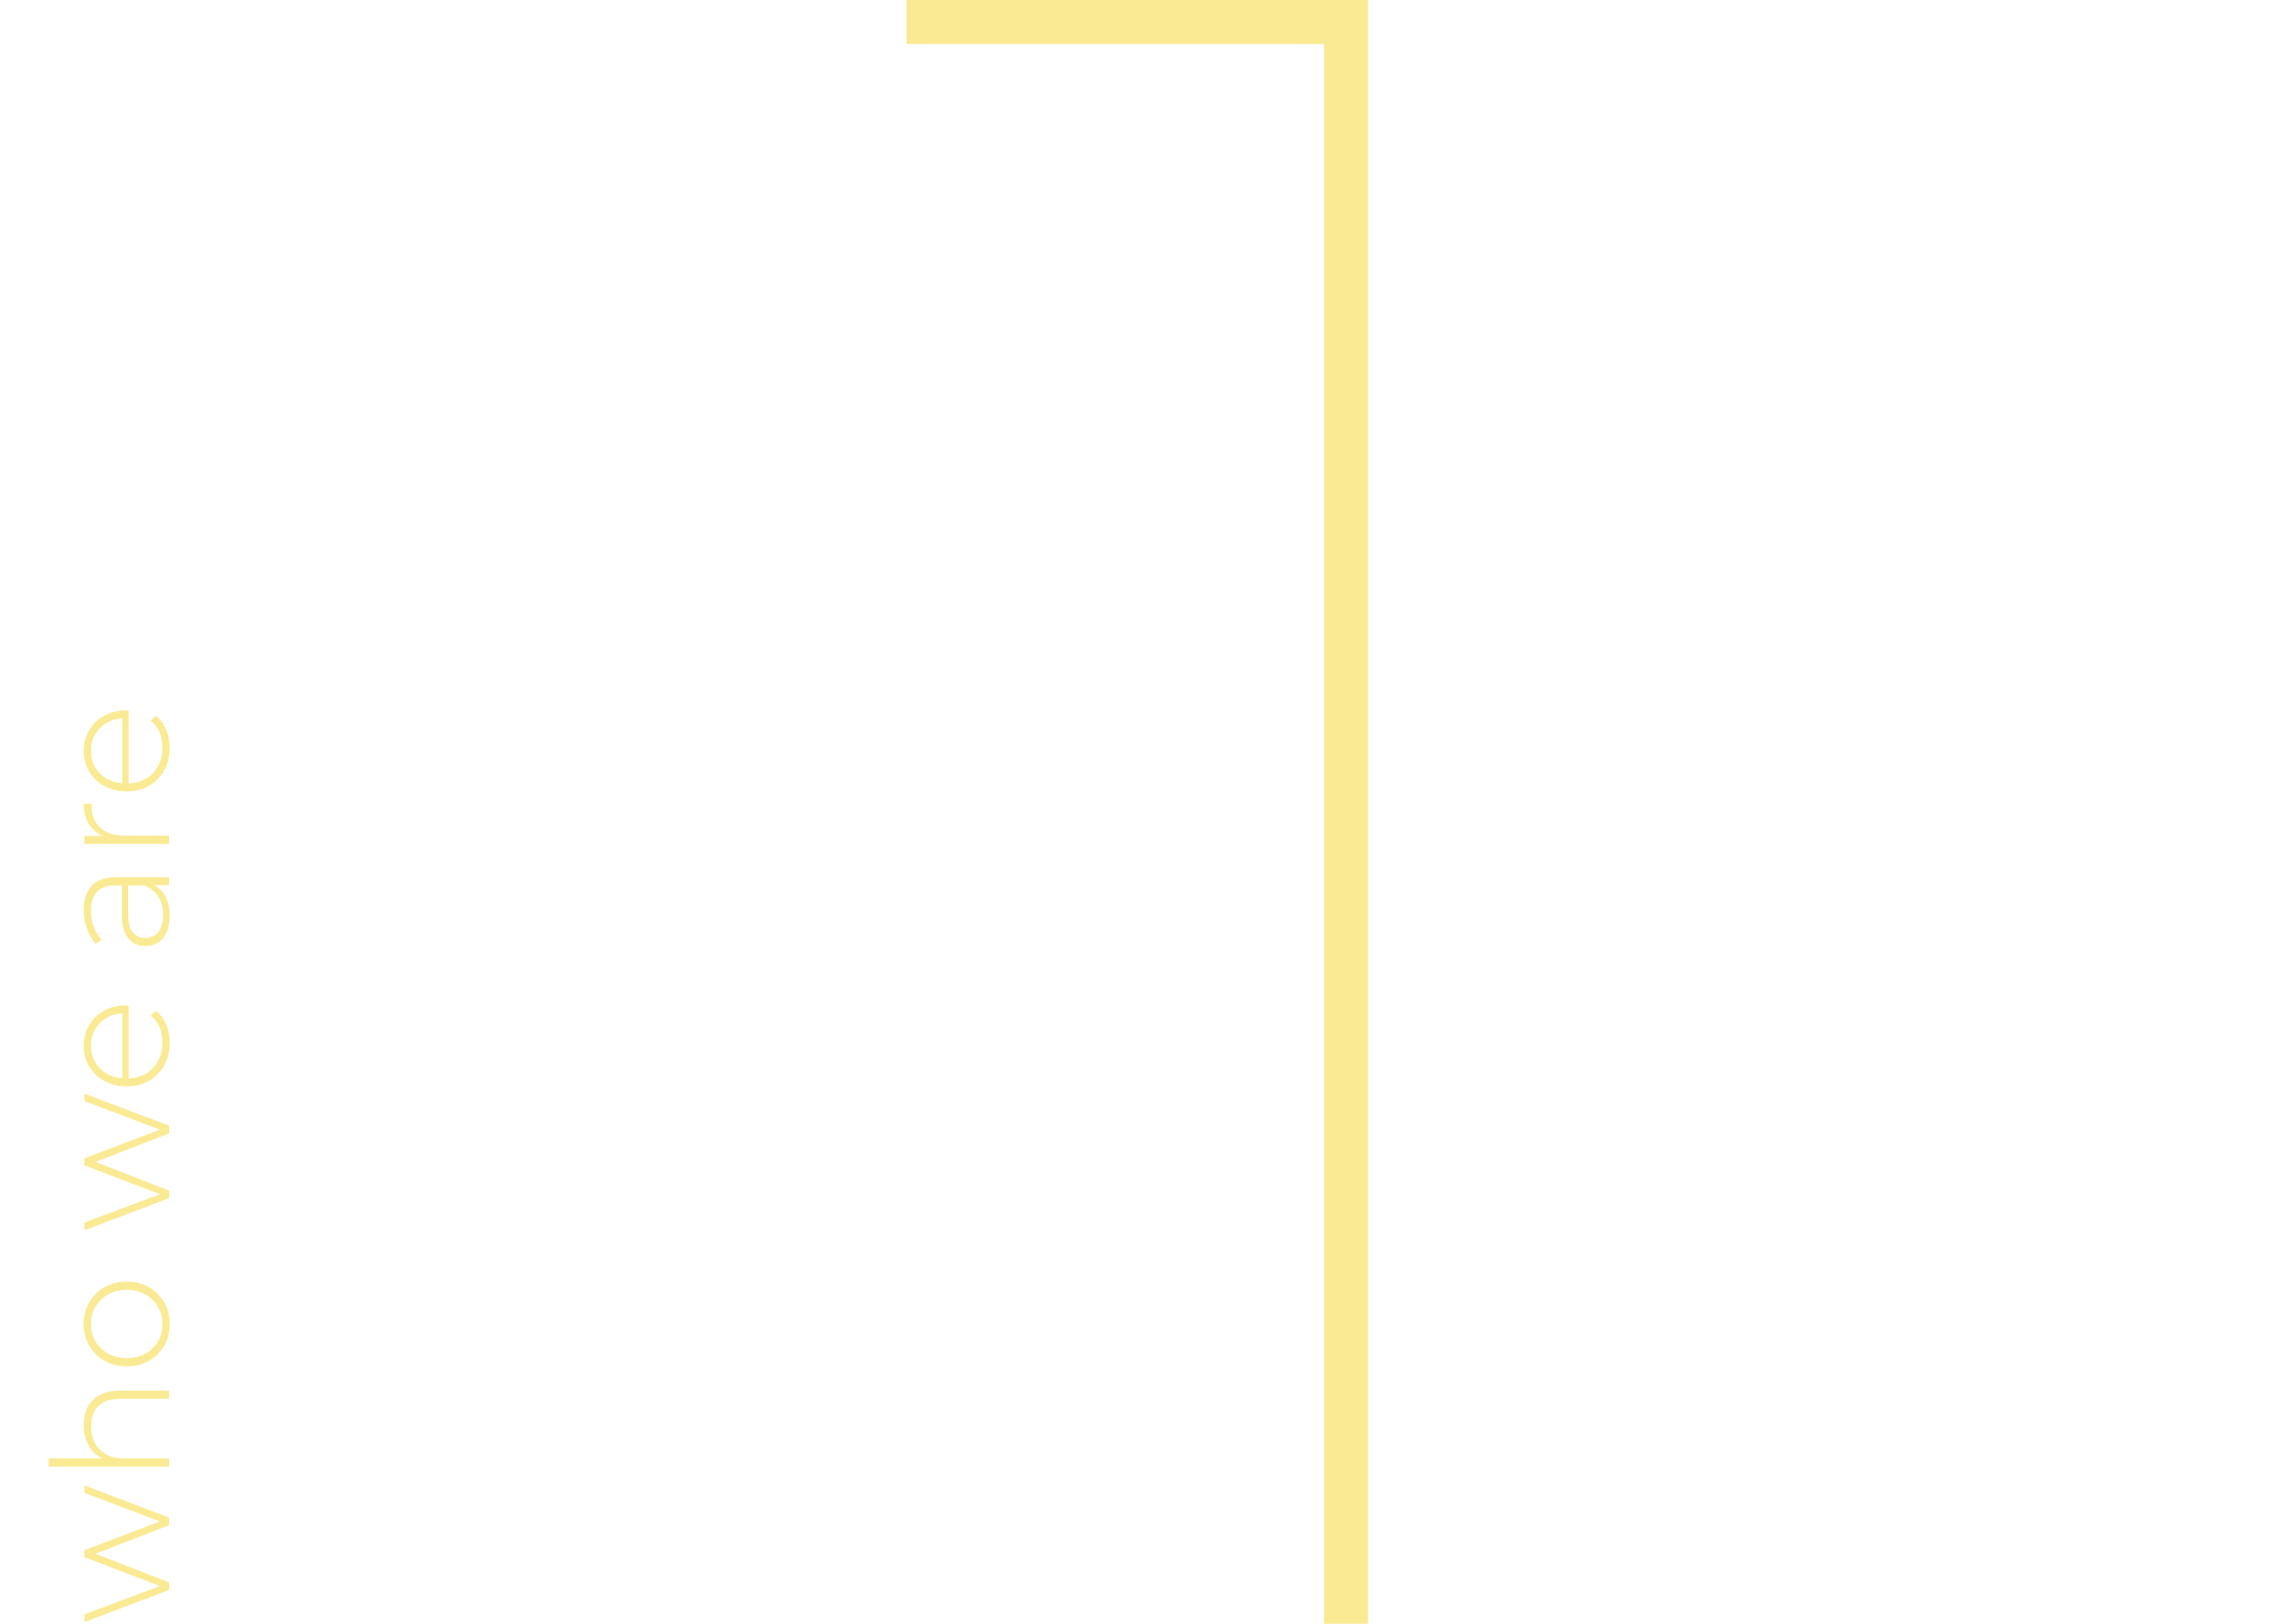 <svg width="336" height="240" viewBox="0 0 336 240" fill="none" xmlns="http://www.w3.org/2000/svg">
<path d="M12.472 219.552L25 224.304V225.432L14.128 229.656L25 233.904V235.008L12.472 239.76V238.608L23.656 234.432L12.472 230.16V229.128L23.632 224.88L12.472 220.656V219.552ZM12.376 210.641C12.376 209.073 12.832 207.833 13.744 206.921C14.656 206.009 15.968 205.553 17.68 205.553H25V206.753H17.776C16.368 206.753 15.296 207.113 14.56 207.833C13.824 208.537 13.456 209.529 13.456 210.809C13.456 212.281 13.896 213.441 14.776 214.289C15.656 215.137 16.84 215.561 18.328 215.561H25V216.761H7.192V215.561H15.088C14.224 215.129 13.56 214.489 13.096 213.641C12.616 212.793 12.376 211.793 12.376 210.641ZM25.096 195.693C25.096 196.877 24.824 197.949 24.28 198.909C23.736 199.853 22.984 200.597 22.024 201.141C21.048 201.685 19.952 201.957 18.736 201.957C17.52 201.957 16.432 201.685 15.472 201.141C14.496 200.597 13.736 199.853 13.192 198.909C12.648 197.949 12.376 196.877 12.376 195.693C12.376 194.509 12.648 193.445 13.192 192.501C13.736 191.541 14.496 190.789 15.472 190.245C16.432 189.701 17.52 189.429 18.736 189.429C19.952 189.429 21.048 189.701 22.024 190.245C22.984 190.789 23.736 191.541 24.28 192.501C24.824 193.445 25.096 194.509 25.096 195.693ZM24.016 195.693C24.016 194.733 23.792 193.877 23.344 193.125C22.896 192.357 22.272 191.757 21.472 191.325C20.672 190.877 19.76 190.653 18.736 190.653C17.712 190.653 16.8 190.877 16 191.325C15.2 191.757 14.576 192.357 14.128 193.125C13.68 193.877 13.456 194.733 13.456 195.693C13.456 196.653 13.68 197.517 14.128 198.285C14.576 199.037 15.2 199.637 16 200.085C16.8 200.517 17.712 200.733 18.736 200.733C19.76 200.733 20.672 200.517 21.472 200.085C22.272 199.637 22.896 199.037 23.344 198.285C23.792 197.517 24.016 196.653 24.016 195.693ZM12.472 161.638L25 166.39V167.518L14.128 171.742L25 175.99V177.094L12.472 181.846V180.694L23.656 176.518L12.472 172.246V171.214L23.632 166.966L12.472 162.742V161.638ZM19.024 148.614L19.024 159.39C20 159.358 20.872 159.11 21.64 158.646C22.392 158.182 22.976 157.558 23.392 156.774C23.808 155.974 24.016 155.078 24.016 154.086C24.016 153.27 23.872 152.518 23.584 151.83C23.28 151.126 22.84 150.542 22.264 150.078L23.056 149.382C23.712 149.926 24.216 150.614 24.568 151.446C24.92 152.262 25.096 153.15 25.096 154.11C25.096 155.358 24.824 156.47 24.28 157.446C23.736 158.422 22.984 159.19 22.024 159.75C21.064 160.294 19.968 160.566 18.736 160.566C17.52 160.566 16.432 160.31 15.472 159.798C14.496 159.27 13.736 158.55 13.192 157.638C12.648 156.726 12.376 155.702 12.376 154.566C12.376 153.43 12.648 152.414 13.192 151.518C13.72 150.606 14.464 149.894 15.424 149.382C16.384 148.854 17.472 148.59 18.688 148.59L19.024 148.614ZM13.432 154.566C13.432 155.446 13.632 156.238 14.032 156.942C14.416 157.646 14.968 158.214 15.688 158.646C16.392 159.062 17.192 159.302 18.088 159.366L18.088 149.766C17.192 149.814 16.392 150.054 15.688 150.486C14.984 150.918 14.432 151.486 14.032 152.19C13.632 152.894 13.432 153.686 13.432 154.566ZM12.376 134.49C12.376 132.938 12.776 131.746 13.576 130.914C14.36 130.082 15.52 129.666 17.056 129.666H25V130.818H22.768C23.504 131.218 24.08 131.802 24.496 132.57C24.896 133.338 25.096 134.258 25.096 135.33C25.096 136.722 24.768 137.826 24.112 138.642C23.456 139.442 22.592 139.842 21.52 139.842C20.48 139.842 19.64 139.474 19 138.738C18.344 137.986 18.016 136.794 18.016 135.162V130.866H17.008C15.84 130.866 14.952 131.186 14.344 131.826C13.736 132.45 13.432 133.37 13.432 134.586C13.432 135.418 13.576 136.218 13.864 136.986C14.152 137.738 14.536 138.378 15.016 138.906L14.152 139.506C13.592 138.882 13.16 138.13 12.856 137.25C12.536 136.37 12.376 135.45 12.376 134.49ZM24.112 135.162C24.112 134.122 23.872 133.242 23.392 132.522C22.912 131.786 22.216 131.234 21.304 130.866H18.952V135.138C18.952 136.37 19.176 137.266 19.624 137.826C20.072 138.37 20.688 138.642 21.472 138.642C22.288 138.642 22.936 138.338 23.416 137.73C23.88 137.122 24.112 136.266 24.112 135.162ZM15.208 123.57C14.296 123.186 13.6 122.586 13.12 121.77C12.624 120.954 12.376 119.962 12.376 118.794H13.552L13.528 119.082C13.528 120.474 13.968 121.562 14.848 122.346C15.712 123.13 16.92 123.522 18.472 123.522H25V124.722H12.472V123.57H15.208ZM19.024 105.02V115.796C20 115.764 20.872 115.516 21.64 115.052C22.392 114.588 22.976 113.964 23.392 113.18C23.808 112.38 24.016 111.484 24.016 110.492C24.016 109.676 23.872 108.924 23.584 108.236C23.28 107.532 22.84 106.948 22.264 106.484L23.056 105.788C23.712 106.332 24.216 107.02 24.568 107.852C24.92 108.668 25.096 109.556 25.096 110.516C25.096 111.764 24.824 112.876 24.28 113.852C23.736 114.828 22.984 115.596 22.024 116.156C21.064 116.7 19.968 116.972 18.736 116.972C17.52 116.972 16.432 116.716 15.472 116.204C14.496 115.676 13.736 114.956 13.192 114.044C12.648 113.132 12.376 112.108 12.376 110.972C12.376 109.836 12.648 108.82 13.192 107.924C13.72 107.012 14.464 106.3 15.424 105.788C16.384 105.26 17.472 104.996 18.688 104.996L19.024 105.02ZM13.432 110.972C13.432 111.852 13.632 112.644 14.032 113.348C14.416 114.052 14.968 114.62 15.688 115.052C16.392 115.468 17.192 115.708 18.088 115.772V106.172C17.192 106.22 16.392 106.46 15.688 106.892C14.984 107.324 14.432 107.892 14.032 108.596C13.632 109.3 13.432 110.092 13.432 110.972Z" fill="#FAEA93"/>
<path d="M202.229 0V240H195.714V6.514H134V0H202.229Z" fill="#FAEA93"/>
</svg>
